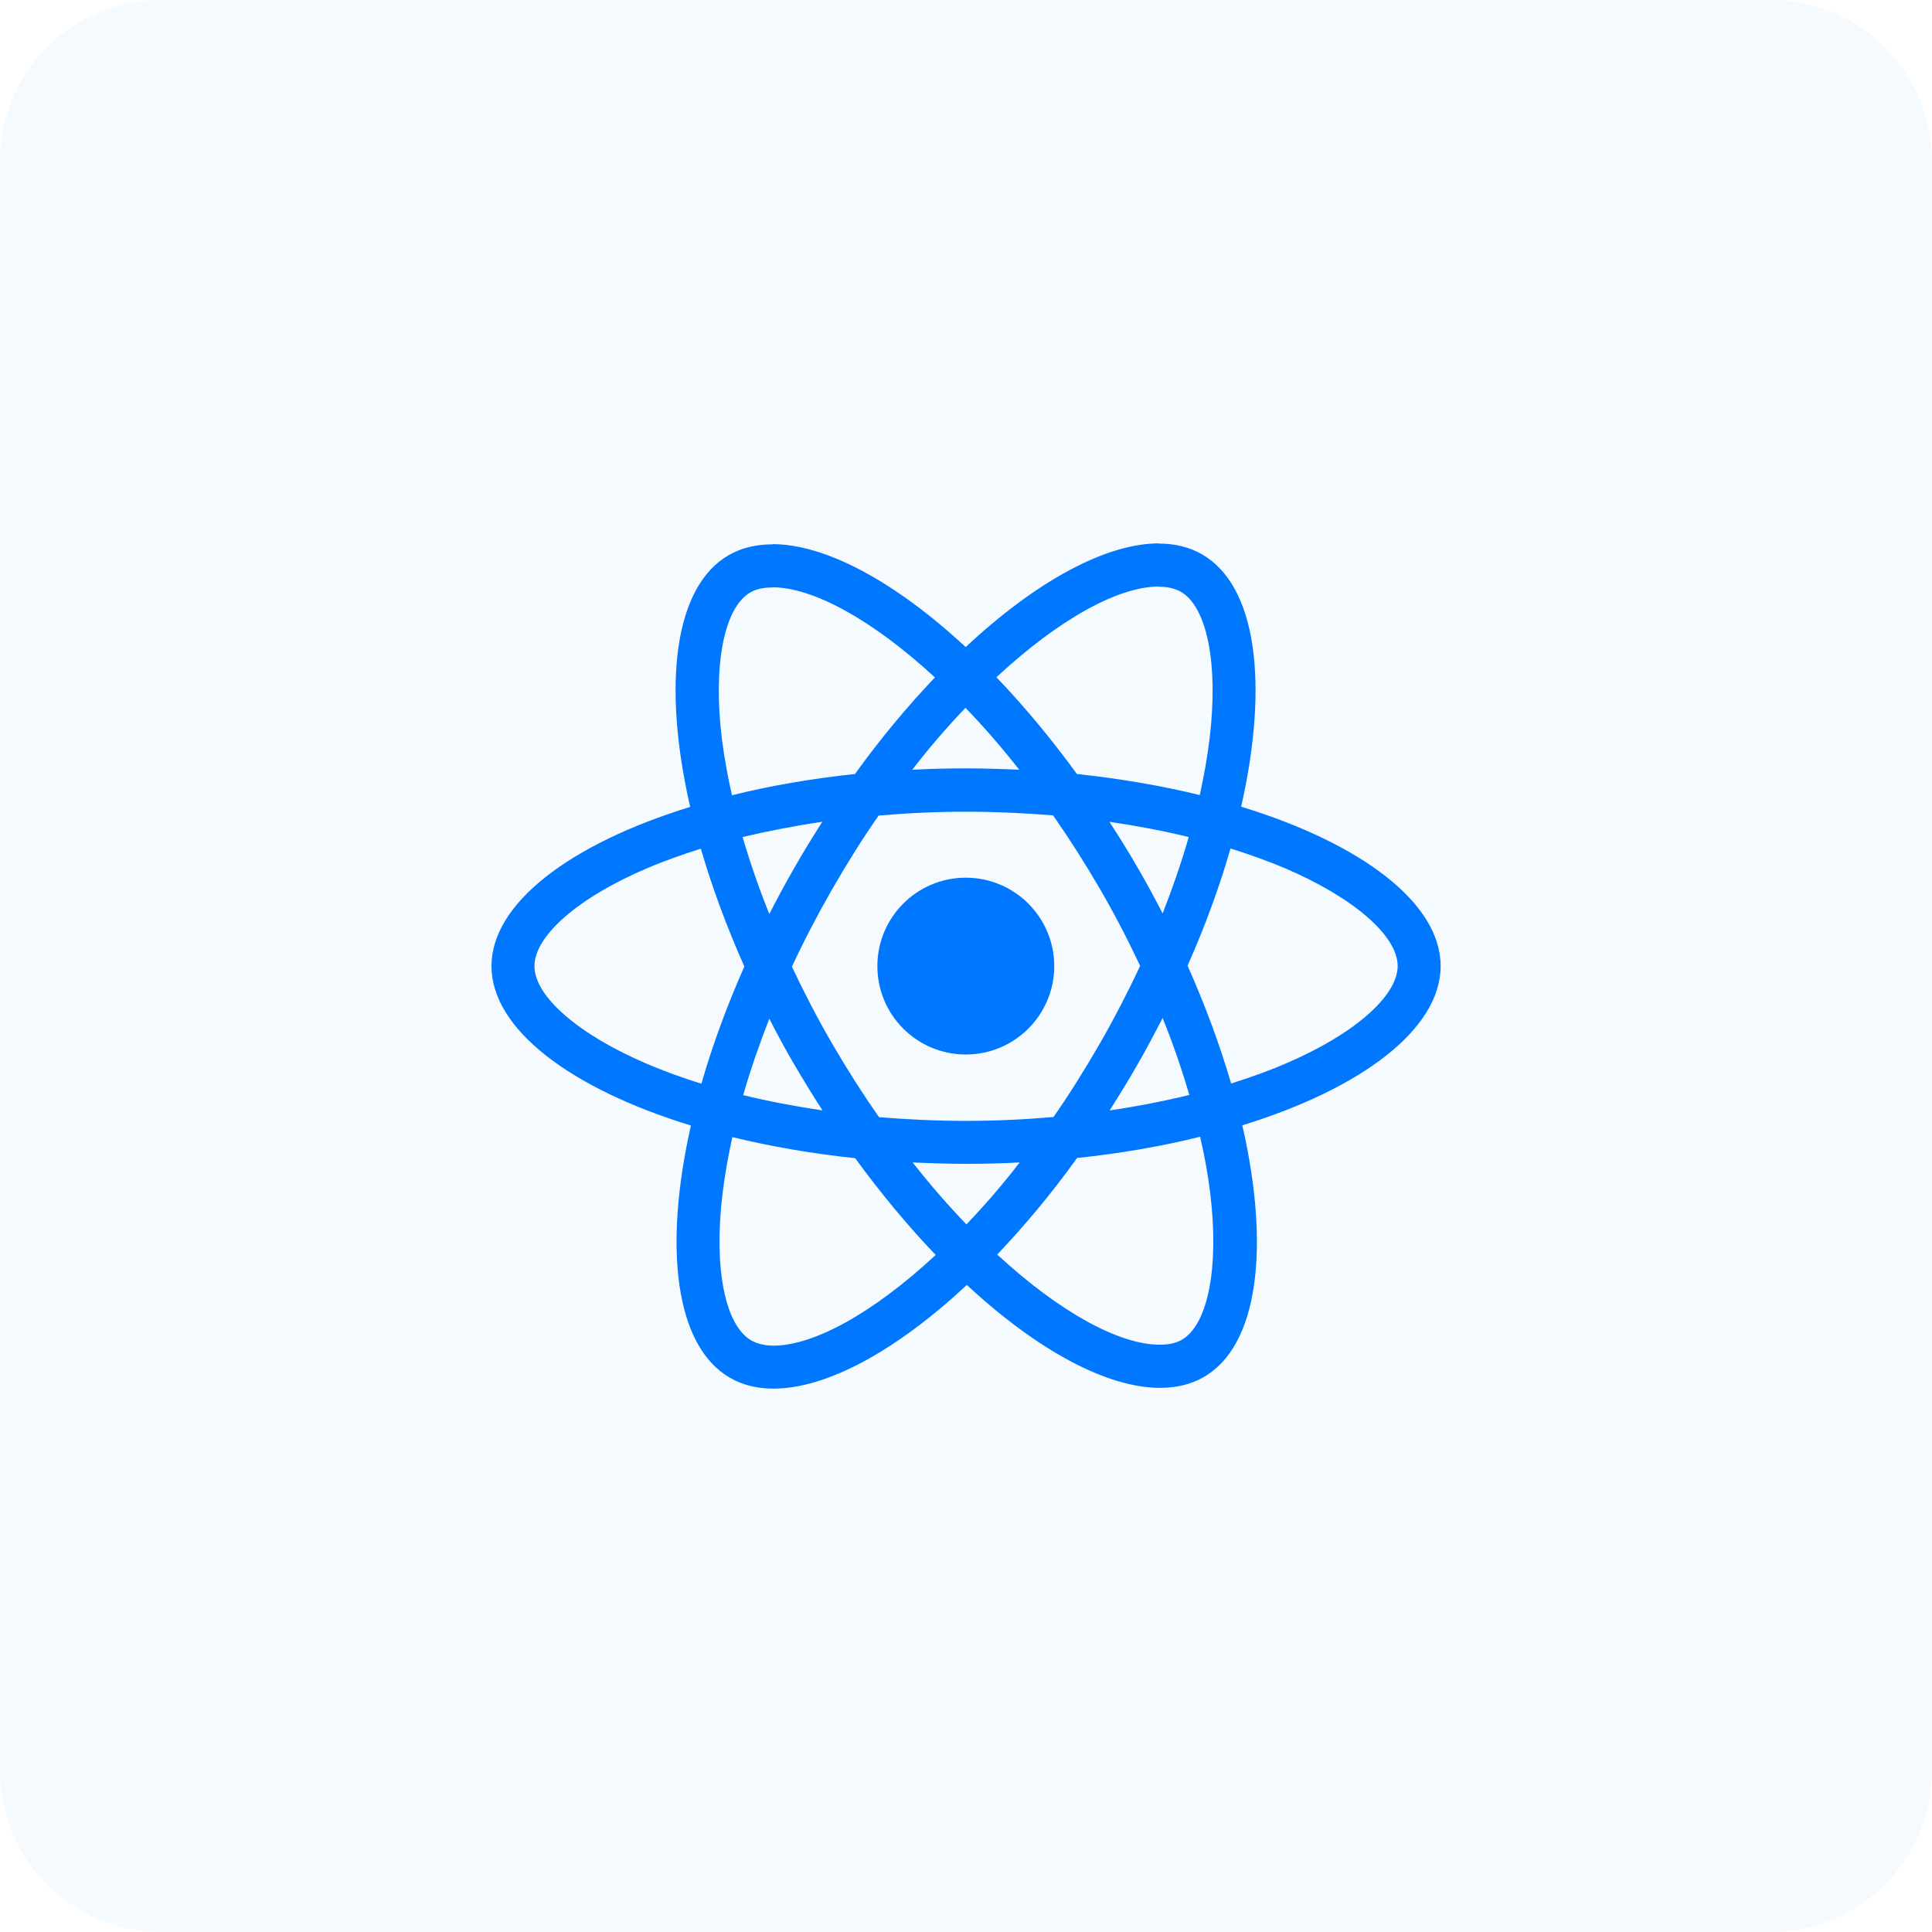 <svg width="48" height="48" viewBox="0 0 48 48" fill="none" xmlns="http://www.w3.org/2000/svg">
<g clip-path="url(#clip0_168_397)">
<path d="M44 0H4C1.791 0 0 1.791 0 4V44C0 46.209 1.791 48 4 48H44C46.209 48 48 46.209 48 44V4C48 1.791 46.209 0 44 0Z" fill="#99CCFF" fill-opacity="0.1"/>
<path fill-rule="evenodd" clip-rule="evenodd" d="M30.836 20.042C33.836 20.96 35.792 22.44 35.792 24.002C35.792 25.56 33.845 27.04 30.865 27.958C31.562 31.006 31.259 33.433 29.909 34.212C29.591 34.394 29.226 34.481 28.823 34.481C27.501 34.481 25.77 33.548 24.021 31.924C22.271 33.558 20.541 34.5 19.219 34.5C18.815 34.5 18.45 34.413 18.137 34.231C16.782 33.452 16.474 31.02 17.166 27.963C14.167 27.045 12.211 25.564 12.211 24.002C12.211 22.445 14.158 20.969 17.147 20.047C16.45 16.999 16.753 14.572 18.104 13.793C18.421 13.611 18.786 13.524 19.19 13.524V13.519C20.512 13.519 22.242 14.452 23.992 16.076C25.741 14.442 27.472 13.5 28.794 13.5V13.505C29.191 13.505 29.554 13.592 29.866 13.774C31.221 14.553 31.529 16.985 30.836 20.042ZM28.789 14.572C27.789 14.574 26.32 15.372 24.756 16.826C25.434 17.533 26.107 18.34 26.756 19.23C27.837 19.345 28.866 19.523 29.808 19.753C29.914 19.268 30 18.792 30.053 18.34C30.274 16.504 29.991 15.077 29.337 14.702C29.188 14.62 29.01 14.577 28.789 14.577V14.572ZM23.228 16.831C21.661 15.384 20.185 14.591 19.19 14.591V14.596C18.969 14.596 18.782 14.634 18.637 14.721C17.988 15.101 17.71 16.528 17.936 18.364C17.993 18.811 18.075 19.277 18.186 19.758C19.128 19.523 20.156 19.345 21.242 19.23C21.882 18.34 22.555 17.538 23.228 16.831ZM28.885 22.695C29.135 22.056 29.356 21.416 29.534 20.796C28.904 20.643 28.246 20.518 27.563 20.417C27.799 20.782 28.034 21.157 28.255 21.541C28.481 21.926 28.688 22.311 28.885 22.695ZM26.174 27.752C26.573 27.18 26.957 26.564 27.332 25.915C27.693 25.286 28.025 24.642 28.327 23.998C28.025 23.354 27.693 22.714 27.328 22.085C26.953 21.441 26.563 20.83 26.164 20.258C25.453 20.2 24.727 20.167 24.001 20.167C23.271 20.167 22.545 20.2 21.829 20.263C21.43 20.835 21.045 21.45 20.671 22.099C20.31 22.729 19.974 23.373 19.675 24.017C19.978 24.661 20.31 25.3 20.675 25.93C21.05 26.574 21.439 27.184 21.838 27.756C22.55 27.814 23.276 27.848 24.001 27.848C24.732 27.848 25.458 27.814 26.174 27.752ZM29.548 27.204C29.366 26.579 29.145 25.935 28.885 25.291C28.688 25.675 28.481 26.064 28.26 26.449C28.039 26.838 27.803 27.218 27.568 27.588C28.255 27.487 28.919 27.357 29.548 27.204ZM22.675 28.881C23.117 29.444 23.564 29.958 24.011 30.419C24.453 29.958 24.9 29.444 25.333 28.881C24.895 28.905 24.448 28.915 23.997 28.915C23.55 28.915 23.107 28.9 22.675 28.881ZM18.464 27.208C19.094 27.362 19.752 27.487 20.435 27.588C20.199 27.223 19.969 26.848 19.743 26.463C19.517 26.079 19.31 25.694 19.113 25.31C18.863 25.949 18.642 26.588 18.464 27.208ZM25.323 19.124C24.881 18.561 24.434 18.047 23.987 17.586C23.545 18.047 23.098 18.561 22.665 19.124C23.103 19.1 23.55 19.09 24.001 19.09C24.448 19.09 24.891 19.105 25.323 19.124ZM19.738 21.556C19.959 21.166 20.195 20.787 20.43 20.417C19.743 20.518 19.079 20.647 18.45 20.796C18.633 21.421 18.854 22.065 19.113 22.709C19.31 22.325 19.517 21.94 19.738 21.556ZM13.278 24.002C13.278 24.757 14.379 25.709 16.08 26.434C16.498 26.612 16.95 26.776 17.426 26.925C17.695 25.988 18.051 25.012 18.493 24.012C18.046 23.007 17.686 22.027 17.412 21.085C16.945 21.234 16.494 21.392 16.08 21.57C14.379 22.291 13.278 23.248 13.278 24.002ZM17.95 29.665C17.729 31.501 18.012 32.928 18.666 33.303C18.81 33.385 18.993 33.428 19.209 33.433C20.209 33.433 21.68 32.635 23.247 31.179C22.569 30.472 21.896 29.665 21.247 28.775C20.166 28.66 19.137 28.482 18.195 28.251C18.089 28.737 18.003 29.213 17.95 29.665ZM29.366 33.284C30.015 32.904 30.293 31.477 30.067 29.64C30.015 29.194 29.928 28.727 29.817 28.242C28.875 28.477 27.847 28.655 26.76 28.77C26.121 29.66 25.448 30.462 24.775 31.169C26.342 32.616 27.818 33.409 28.813 33.409C29.034 33.409 29.221 33.37 29.366 33.284ZM30.587 26.92C31.053 26.771 31.505 26.612 31.918 26.434C33.619 25.713 34.72 24.757 34.725 24.002C34.725 23.248 33.624 22.296 31.923 21.57C31.5 21.392 31.048 21.229 30.572 21.08C30.303 22.017 29.947 22.993 29.505 23.993C29.952 24.997 30.312 25.978 30.587 26.92ZM26.192 24.003C26.192 25.216 25.208 26.199 23.995 26.199C22.782 26.199 21.798 25.216 21.798 24.003C21.798 22.789 22.782 21.806 23.995 21.806C25.208 21.806 26.192 22.789 26.192 24.003Z" fill="#0077FF"/>
</g>
<defs>
<clipPath id="clip0_168_397">
<rect width="48" height="48" fill="white"/>
</clipPath>
</defs>
</svg>
